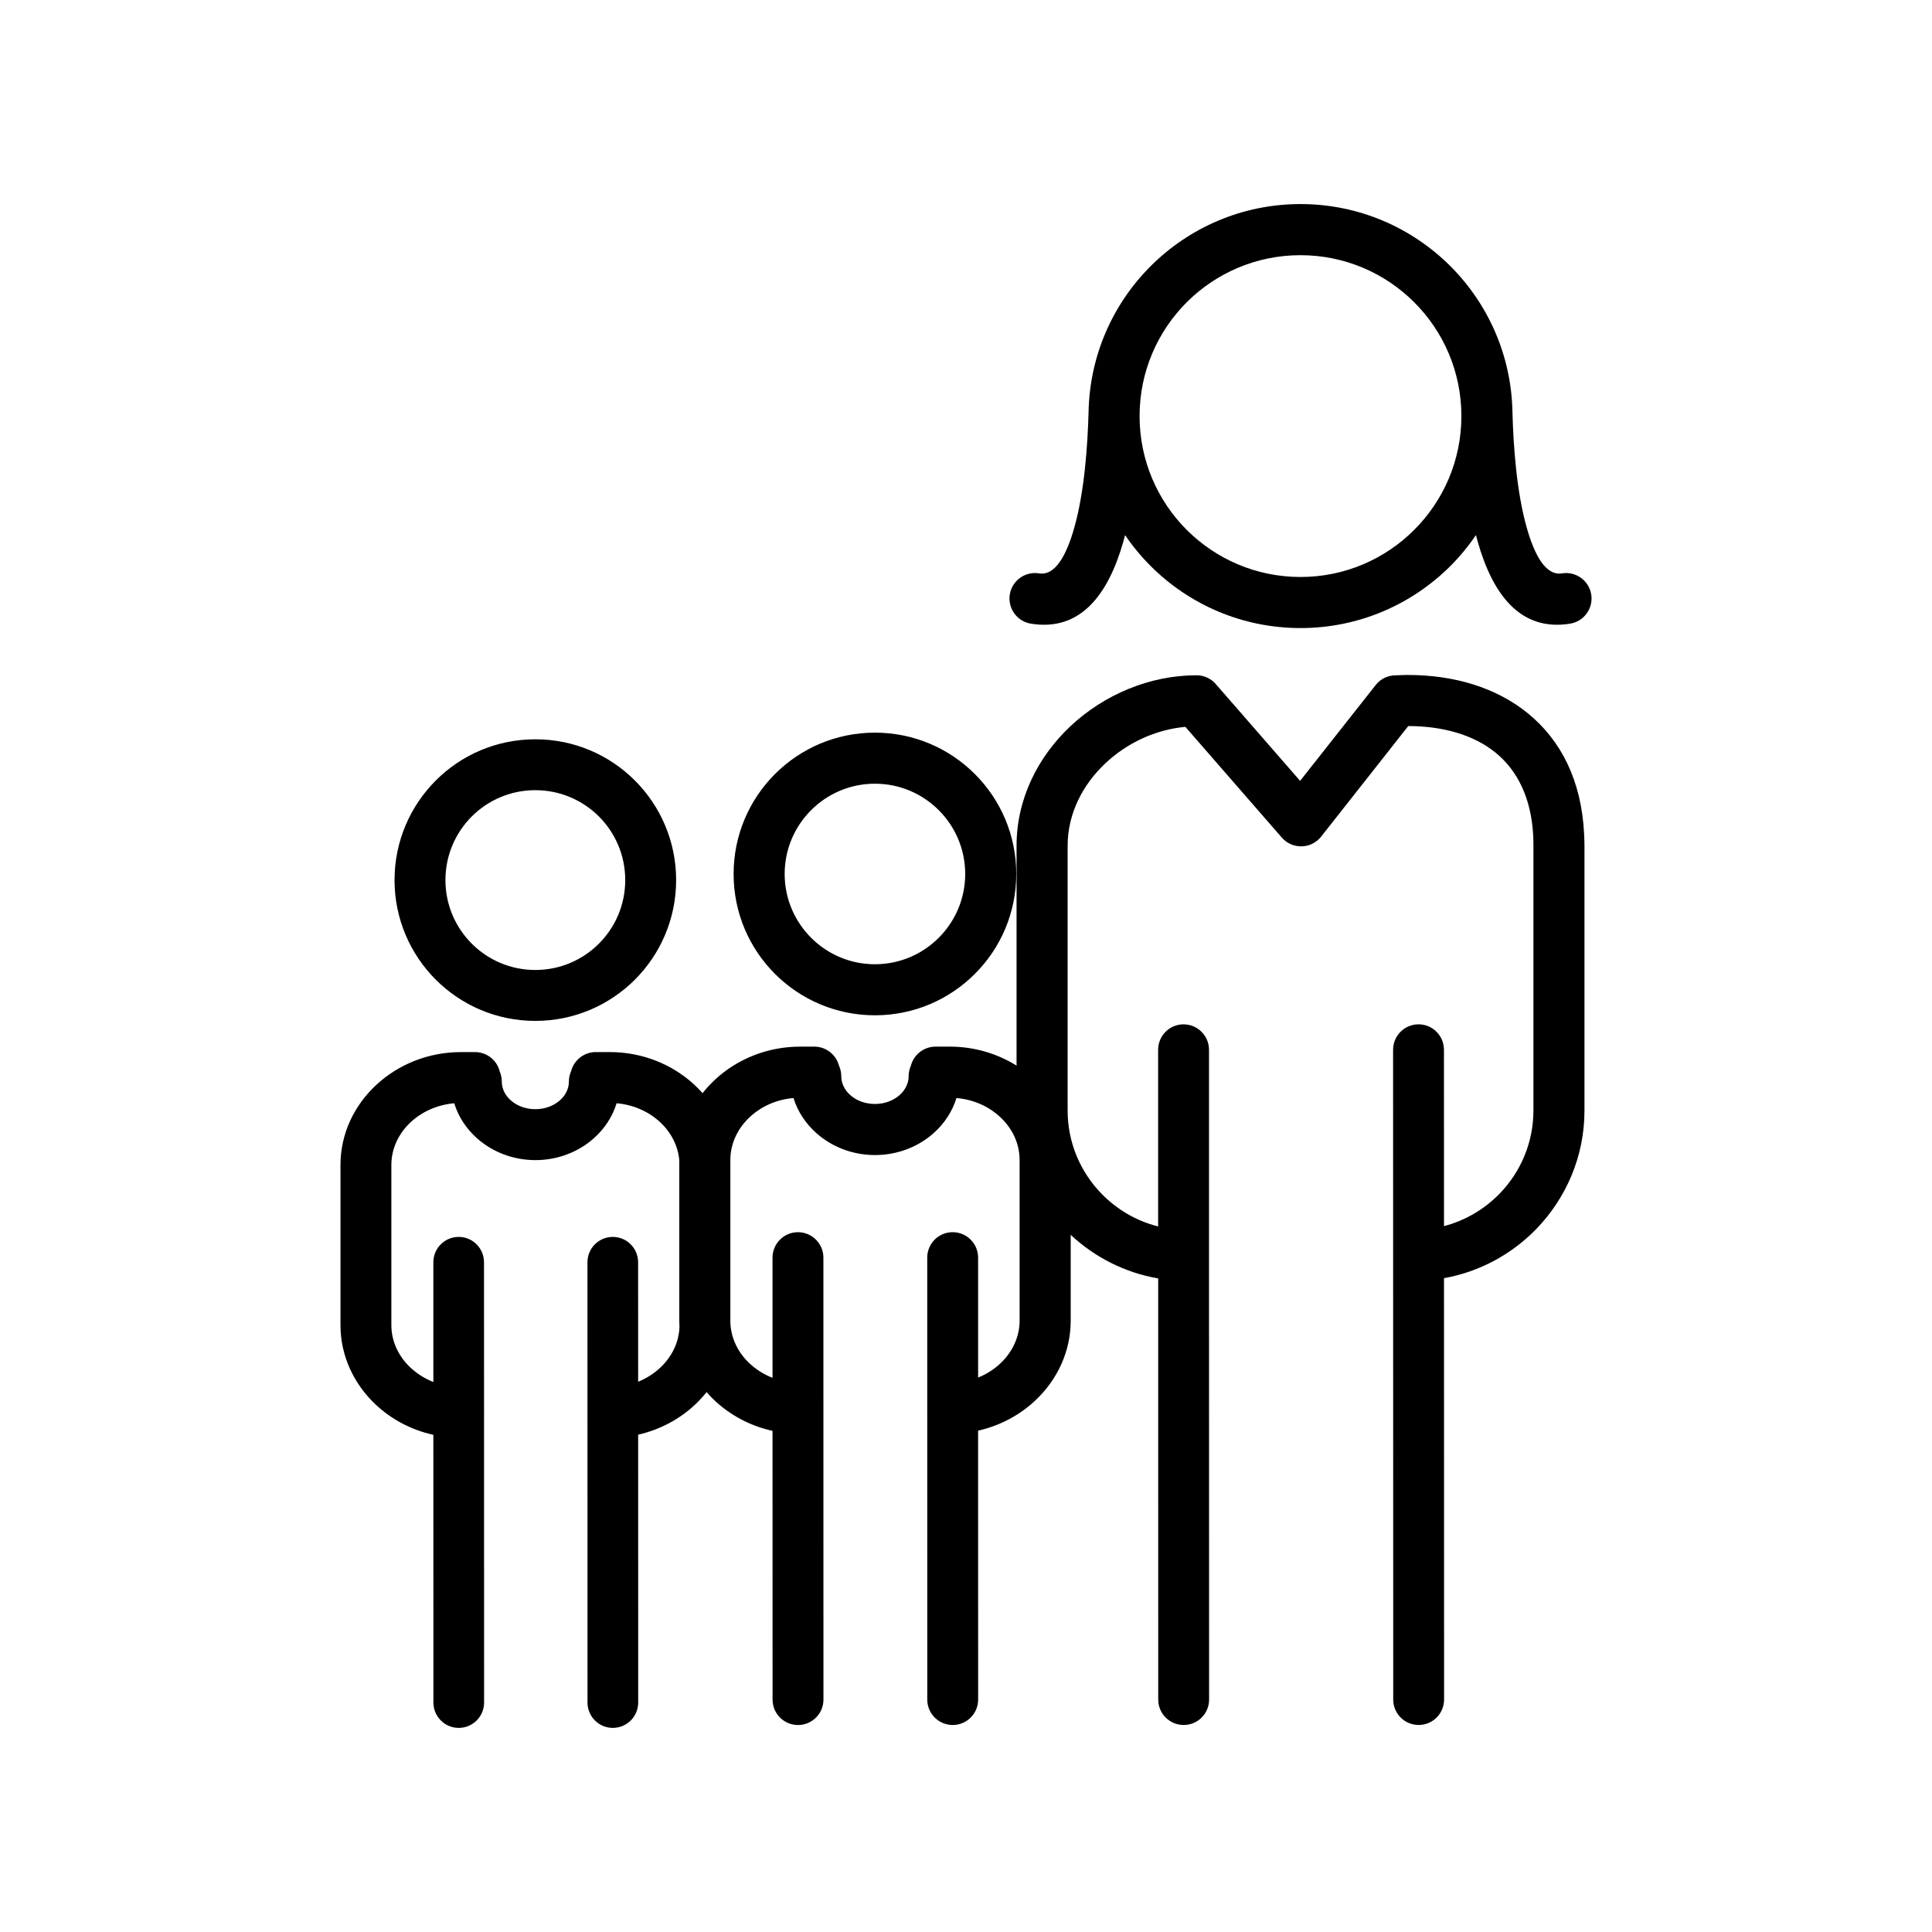 <?xml version="1.0" encoding="UTF-8"?>
<!-- Uploaded to: ICON Repo, www.svgrepo.com, Generator: ICON Repo Mixer Tools -->
<svg fill="#000000" width="800px" height="800px" version="1.1" viewBox="144 144 512 512" xmlns="http://www.w3.org/2000/svg">
 <path d="m488.65 198.08c15.508 0 29.551 6.297 39.727 16.461 9.914 9.914 16.137 23.527 16.438 38.598 0.238 8.867 1.059 21.125 3.809 30.777 2.059 7.246 5.035 12.734 9.32 12.031 3.676-0.594 7.141 1.902 7.746 5.582 0.594 3.676-1.906 7.152-5.582 7.746-13.316 2.168-20.59-7.961-24.492-21.707-0.168-0.582-0.32-1.168-0.477-1.762-2 2.941-4.262 5.676-6.762 8.188-10.176 10.164-24.219 16.449-39.727 16.449-15.52 0-29.562-6.285-39.727-16.461-2.5-2.5-4.773-5.238-6.762-8.176-0.156 0.594-0.32 1.18-0.477 1.762-3.914 13.746-11.188 23.875-24.492 21.707-3.676-0.594-6.176-4.07-5.582-7.746 0.594-3.676 4.07-6.176 7.746-5.582 4.285 0.703 7.262-4.785 9.32-12.031 2.738-9.652 3.559-21.91 3.809-30.777 0.297-15.066 6.523-28.684 16.438-38.598 10.164-10.164 24.207-16.461 39.727-16.461zm-202.78 141.84c10.305 0 19.637 4.164 26.387 10.926 6.75 6.75 10.926 16.078 10.926 26.387 0 10.293-4.176 19.625-10.926 26.387-6.75 6.746-16.078 10.926-26.387 10.926-10.305 0-19.637-4.176-26.387-10.926-6.75-6.762-10.926-16.09-10.926-26.387 0-10.305 4.176-19.637 10.926-26.387 6.746-6.762 16.078-10.926 26.387-10.926zm-9.484 87.938c0.383 0.844 0.594 1.785 0.594 2.773 0 1.891 0.895 3.641 2.344 4.938 1.629 1.465 3.938 2.379 6.547 2.379 2.606 0 4.914-0.918 6.547-2.379 1.453-1.297 2.344-3.047 2.344-4.938 0-0.988 0.215-1.93 0.594-2.773 0.762-2.902 3.391-5.047 6.535-5.047h3.738c8.664 0 16.566 3.297 22.328 8.605 0.785 0.727 1.523 1.488 2.238 2.285 1.023-1.32 2.191-2.559 3.426-3.703 5.785-5.32 13.723-8.629 22.422-8.629h3.75c3.152 0 5.797 2.152 6.559 5.07 0.379 0.844 0.594 1.785 0.594 2.785 0 1.891 0.891 3.641 2.344 4.949 1.641 1.477 3.965 2.391 6.582 2.391 2.606 0 4.926-0.918 6.57-2.391 1.453-1.309 2.356-3.059 2.356-4.949 0-1 0.215-1.941 0.594-2.797 0.762-2.902 3.402-5.059 6.547-5.059h3.762c6.523 0 12.617 1.855 17.699 5.035v-58.305c0-12.355 5.641-23.539 14.316-31.68 8.855-8.297 20.91-13.461 33.371-13.461 2.117 0 4 0.965 5.238 2.477l22.219 25.504 20.02-25.387c1.332-1.715 3.332-2.594 5.356-2.582 1.262-0.059 2.309-0.094 3.141-0.094 12.305 0 23.492 3.32 31.93 10.234 8.594 7.047 14.113 17.59 14.816 31.883 0.059 1.262 0.094 2.297 0.094 3.106v70.23c0 12.152-4.879 23.23-12.781 31.383-6.461 6.641-14.949 11.328-24.445 13.02l0.023 111.67c0 3.727-3.023 6.734-6.746 6.734-3.727 0-6.734-3.012-6.734-6.734l-0.023-117.54v-0.383l-0.012-54.27c0-3.727 3.023-6.75 6.746-6.75 3.715 0 6.734 3.023 6.734 6.75l0.012 46.727c5.688-1.477 10.77-4.523 14.77-8.641 5.512-5.688 8.926-13.449 8.926-21.969v-70.23c0-1.094-0.023-1.918-0.047-2.477-0.5-10.117-4.188-17.41-9.902-22.09-5.832-4.785-13.984-7.094-23.219-7.117l-22.898 29.062c-0.297 0.418-0.656 0.809-1.059 1.156-2.82 2.453-7.094 2.152-9.547-0.656l-25.562-29.348c-7.926 0.715-15.461 4.273-21.16 9.617-6.094 5.711-10.043 13.438-10.043 21.852v70.23c0 8.57 3.453 16.363 9.031 22.078 4.047 4.129 9.188 7.176 14.949 8.617v-46.809c0-3.727 3.012-6.75 6.734-6.75 3.727 0 6.75 3.023 6.75 6.75v54.176c0.012 0.145 0.012 0.285 0.012 0.43l-0.012 0.168 0.023 117.42c0 3.727-3.012 6.734-6.734 6.734-3.727 0-6.746-3.012-6.746-6.734l-0.012-111.61c-8.879-1.523-16.875-5.652-23.184-11.555v22.742c0 8.188-3.547 15.625-9.27 21.055-4.117 3.914-9.379 6.773-15.27 8.105l0.012 71.266c0 3.727-3.023 6.734-6.734 6.734-3.727 0-6.746-3.012-6.746-6.734l-0.012-117.12c0-3.727 3.012-6.75 6.734-6.75 3.727 0 6.75 3.023 6.75 6.75v31.777c2.262-0.906 4.285-2.203 5.961-3.809 3.117-2.953 5.035-6.938 5.035-11.27v-42.582c0-4.426-2-8.484-5.227-11.449-2.988-2.762-7.012-4.582-11.508-4.965-1.094 3.559-3.176 6.723-5.973 9.234-4.035 3.629-9.57 5.879-15.613 5.879-6.059 0-11.578-2.25-15.613-5.879-2.797-2.512-4.891-5.676-5.988-9.234-4.488 0.383-8.508 2.203-11.496 4.965-3.227 2.965-5.238 7.023-5.238 11.449v42.992c0.117 4.199 2.035 8.059 5.082 10.914 1.727 1.617 3.785 2.93 6.094 3.832v-31.848c0-3.727 3.012-6.75 6.734-6.75 3.727 0 6.75 3.023 6.75 6.75v39.559c0.012 0.168 0.012 0.344 0.012 0.523 0 0.082 0 0.156-0.012 0.238l0.012 76.801c0 3.727-3.023 6.734-6.734 6.734-3.727 0-6.75-3.012-6.75-6.734l-0.012-71.219c-5.914-1.309-11.211-4.152-15.352-8.059-0.75-0.703-1.441-1.441-2.117-2.215-0.895 1.117-1.879 2.203-2.93 3.203-4.106 3.891-9.344 6.746-15.211 8.082l0.012 70.98c0 3.715-3.012 6.723-6.723 6.723-3.703 0-6.711-3.012-6.711-6.723l-0.012-116.67c0-3.715 3-6.723 6.711-6.723 3.715 0 6.711 3.012 6.711 6.723l0.012 31.656c2.25-0.906 4.262-2.203 5.938-3.797 2.977-2.832 4.879-6.606 5.012-10.746l-0.047-1.641v-42.477c-0.332-3.938-2.238-7.512-5.152-10.188-2.977-2.75-6.984-4.559-11.461-4.949-1.094 3.559-3.176 6.711-5.961 9.211-4.023 3.617-9.52 5.856-15.555 5.856s-11.531-2.238-15.555-5.856c-2.785-2.5-4.867-5.652-5.961-9.211-4.477 0.395-8.484 2.203-11.461 4.949-3.215 2.953-5.199 6.996-5.199 11.414v42.406c0 4.356 1.93 8.344 5.059 11.281 1.715 1.605 3.773 2.914 6.07 3.82v-31.73c0-3.715 3-6.723 6.711-6.723 3.715 0 6.711 3.012 6.711 6.723l0.012 39.406c0.012 0.168 0.012 0.344 0.012 0.523-0.012 0.082-0.012 0.156-0.012 0.238l0.012 76.504c0 3.715-3.012 6.723-6.723 6.723-3.703 0-6.711-3.012-6.711-6.723l-0.012-70.945c-5.891-1.297-11.164-4.141-15.293-8.023-5.762-5.426-9.32-12.867-9.32-21.078v-42.406c0-8.332 3.664-15.875 9.582-21.316 5.762-5.309 13.664-8.605 22.328-8.605h3.738c3.141 0 5.785 2.141 6.535 5.047zm26.336-67.48c-4.309-4.309-10.27-6.973-16.852-6.973s-12.543 2.664-16.852 6.973c-4.309 4.309-6.973 10.27-6.973 16.852 0 6.582 2.664 12.531 6.973 16.84 4.309 4.32 10.27 6.984 16.852 6.984s12.543-2.664 16.852-6.984c4.309-4.309 6.973-10.258 6.973-16.84 0-6.582-2.664-12.543-6.973-16.852zm73.145-22.219c10.344 0 19.707 4.188 26.48 10.973 6.785 6.773 10.973 16.137 10.973 26.48s-4.188 19.707-10.973 26.48c-6.773 6.785-16.137 10.973-26.48 10.973s-19.707-4.188-26.492-10.973c-6.773-6.773-10.961-16.137-10.961-26.48s4.188-19.707 10.961-26.48c6.785-6.785 16.148-10.973 26.492-10.973zm16.91 20.543c-4.332-4.332-10.305-7.012-16.91-7.012-6.606 0-12.59 2.68-16.91 7.012-4.332 4.32-7.012 10.305-7.012 16.91s2.68 12.578 7.012 16.91c4.32 4.332 10.305 7.012 16.91 7.012 6.606 0 12.578-2.68 16.91-7.012s7.012-10.305 7.012-16.91-2.68-12.59-7.012-16.91zm126.01-134.59c-7.711-7.711-18.375-12.484-30.145-12.484-11.781 0-22.434 4.773-30.156 12.484-7.711 7.723-12.484 18.375-12.484 30.156 0 11.77 4.773 22.434 12.484 30.145 7.723 7.723 18.375 12.496 30.156 12.496 11.77 0 22.434-4.773 30.145-12.496 7.723-7.711 12.496-18.375 12.496-30.145 0-11.781-4.773-22.434-12.496-30.156z"/>
</svg>